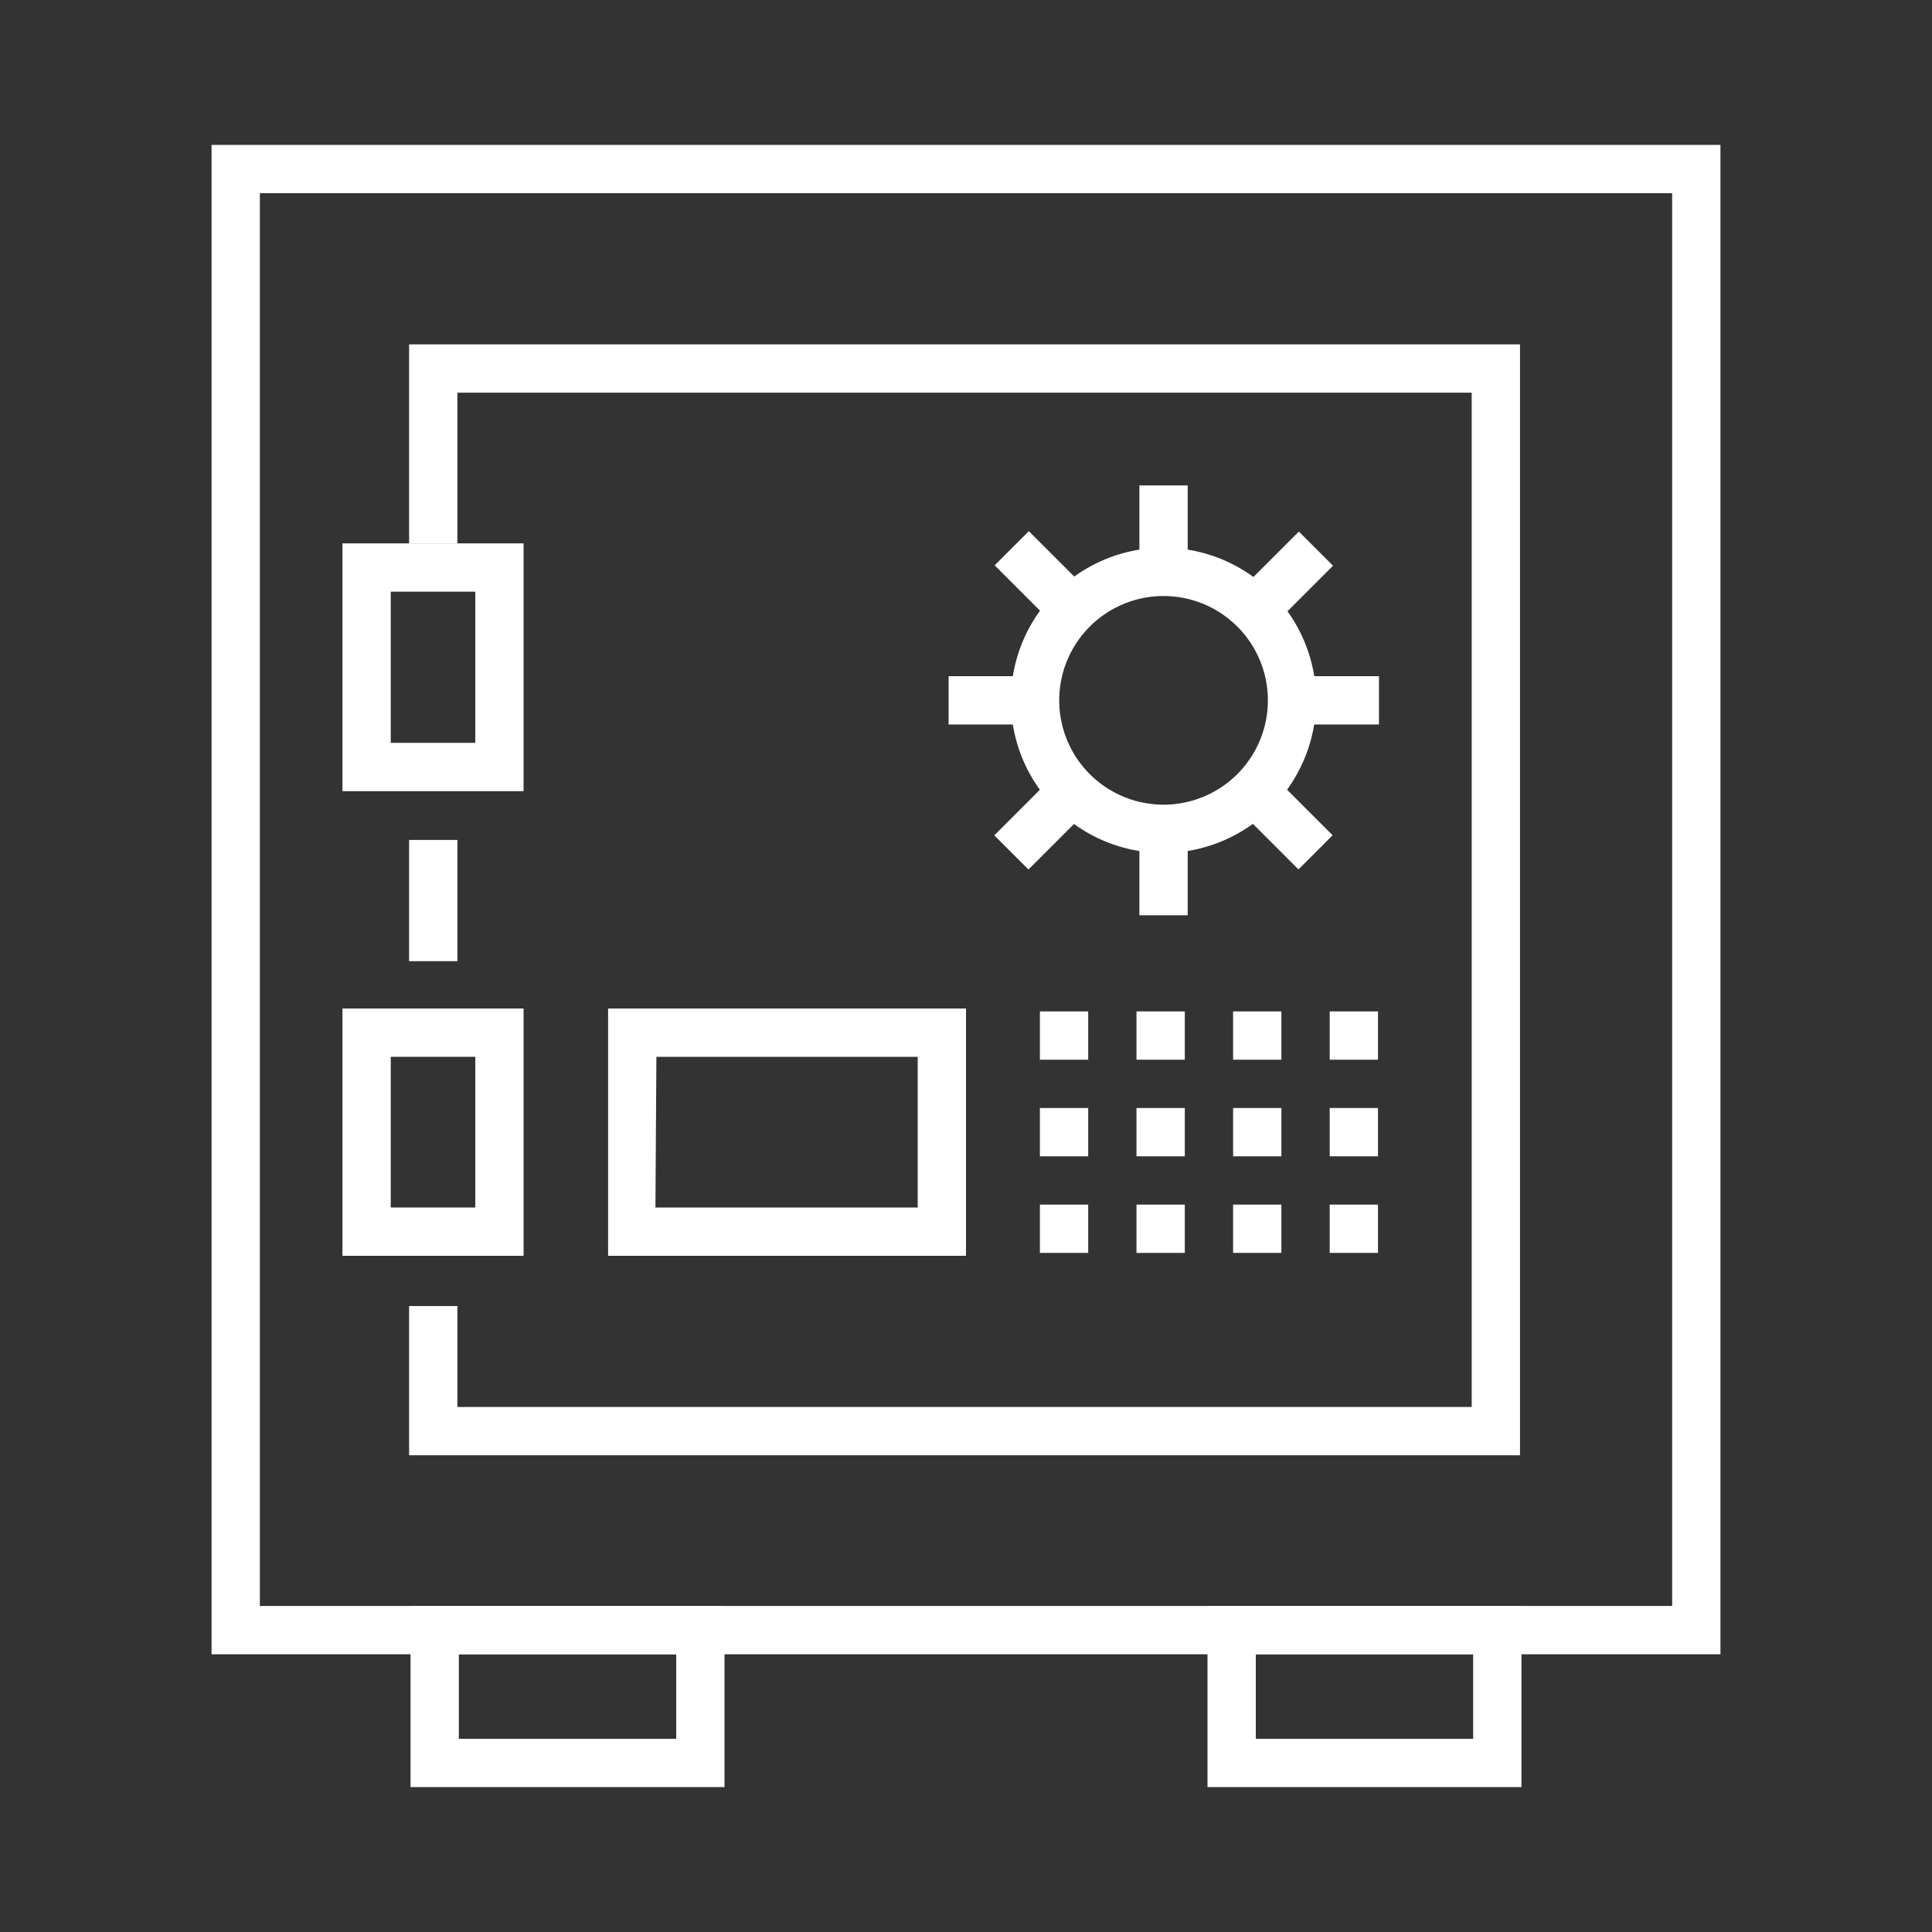 <svg id="Layer_1" data-name="Layer 1" xmlns="http://www.w3.org/2000/svg" viewBox="0 0 40 40"><rect x="0" y="0" width="40" height="40" fill="#333333" stroke="none"/><defs><style>.cls-1{fill:#fff;}</style></defs><path class="cls-1" d="M35.62,34.25H4.38V3H35.62Zm-30.24-1H34.62V4H5.38Z"/><path class="cls-1" d="M15,37H8.5V33.25H15ZM9.5,36H14V34.25H9.5Z"/><path class="cls-1" d="M31.5,37H25V33.25h6.5ZM26,36h4.5V34.25H26Z"/><rect class="cls-1" x="8.47" y="17.39" width="1" height="2.51"/><polygon class="cls-1" points="31.47 30.13 8.47 30.13 8.47 27.04 9.47 27.04 9.47 29.13 30.47 29.13 30.47 8.13 9.47 8.13 9.47 11.25 8.47 11.25 8.47 7.13 31.47 7.13 31.47 30.13"/><path class="cls-1" d="M10.84,16.38H7.09V11.25h3.75Zm-2.75-1H9.84V12.25H8.09Z"/><path class="cls-1" d="M10.84,26H7.09V20.88h3.75ZM8.09,25H9.84V21.88H8.09Z"/><path class="cls-1" d="M20,26H12.59V20.88H20Zm-6.43-1H19V21.88H13.59Z"/><rect class="cls-1" x="21.53" y="20.94" width="1" height="1"/><rect class="cls-1" x="21.53" y="22.94" width="1" height="1"/><rect class="cls-1" x="23.53" y="20.94" width="1" height="1"/><rect class="cls-1" x="23.53" y="22.94" width="1" height="1"/><rect class="cls-1" x="25.53" y="20.94" width="1" height="1"/><rect class="cls-1" x="25.53" y="22.94" width="1" height="1"/><rect class="cls-1" x="27.53" y="20.94" width="1" height="1"/><rect class="cls-1" x="27.53" y="22.94" width="1" height="1"/><rect class="cls-1" x="21.53" y="24.94" width="1" height="1"/><rect class="cls-1" x="23.53" y="24.94" width="1" height="1"/><rect class="cls-1" x="25.53" y="24.94" width="1" height="1"/><rect class="cls-1" x="27.53" y="24.94" width="1" height="1"/><path class="cls-1" d="M24.09,17.66a3.16,3.16,0,1,1,3.16-3.16A3.17,3.17,0,0,1,24.09,17.66Zm0-5.32a2.16,2.16,0,1,0,2.16,2.16A2.16,2.16,0,0,0,24.09,12.34Z"/><rect class="cls-1" x="19.64" y="14" width="1.38" height="1"/><rect class="cls-1" x="27.17" y="14" width="1.38" height="1"/><rect class="cls-1" x="20.74" y="16.66" width="1.38" height="1" transform="translate(-5.86 20.18) rotate(-45)"/><rect class="cls-1" x="26.06" y="11.34" width="1.38" height="1" transform="translate(-0.53 22.39) rotate(-45)"/><rect class="cls-1" x="23.59" y="17.57" width="1" height="1.38"/><rect class="cls-1" x="23.59" y="10.05" width="1" height="1.38"/><rect class="cls-1" x="26.25" y="16.47" width="1" height="1.38" transform="translate(-4.3 23.94) rotate(-45)"/><rect class="cls-1" x="20.93" y="11.15" width="1" height="1.38" transform="translate(-2.09 18.62) rotate(-45)"/></svg>